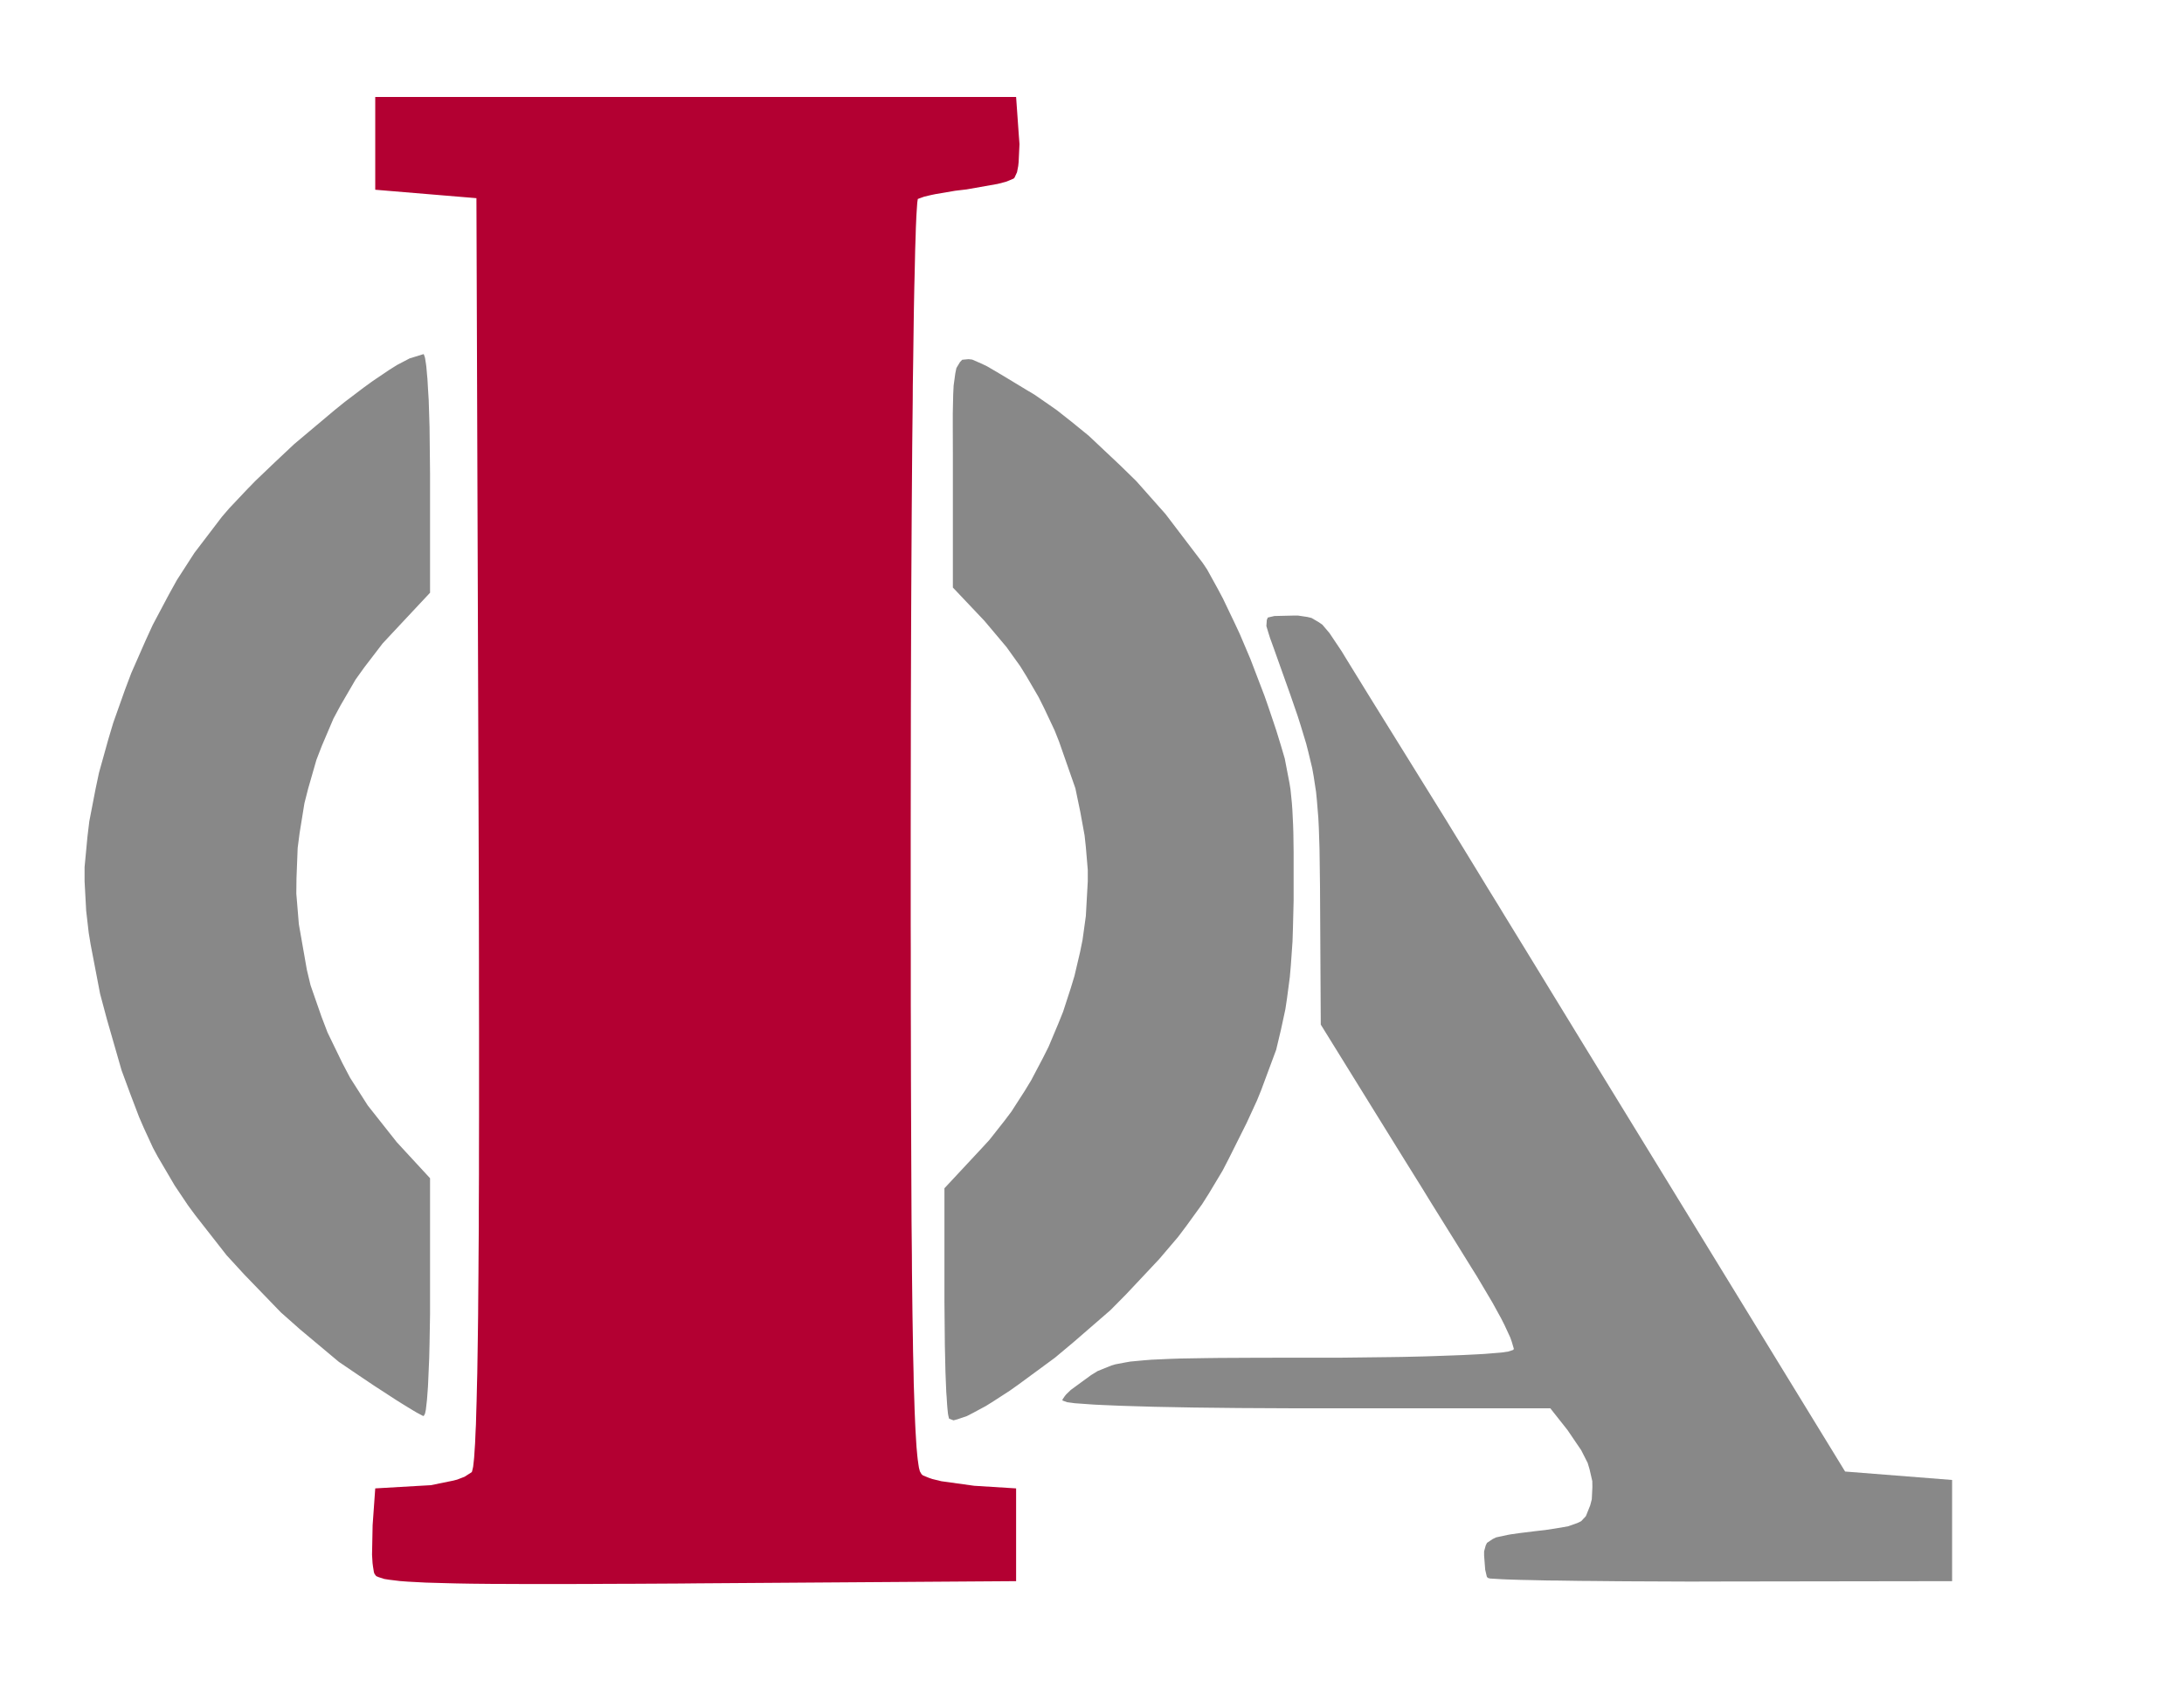 <?xml version="1.0" encoding="UTF-8"?> <svg xmlns="http://www.w3.org/2000/svg" width="259" height="200" viewBox="0 0 259 200"><g><path d="M 155.03,73.16 L 155.53,73.28 L 156.39,73.78 L 156.82,74.08 L 157.66,75.07 L 159.12,77.25 L 159.47,77.83 L 160.54,79.57 L 161.12,80.51 L 162.50,82.75 L 167.00,90.00 L 168.45,92.34 L 171.54,97.32 L 172.26,98.50 L 173.54,100.58 L 175.02,103.00 L 175.21,103.31 L 175.99,104.59 L 176.44,105.33 L 177.71,107.39 L 178.39,108.51 L 180.07,111.25 L 180.96,112.70 L 182.99,116.02 L 184.04,117.74 L 186.36,121.53 L 187.55,123.48 L 190.10,127.64 L 198.29,141.00 L 218.81,174.50 L 231.50,175.50 L 231.50,187.50 L 204.21,187.54 L 200.45,187.55 L 193.57,187.52 L 191.93,187.51 L 188.90,187.48 L 187.43,187.47 L 184.80,187.43 L 183.54,187.42 L 181.39,187.37 L 180.38,187.35 L 178.79,187.30 L 178.07,187.27 L 177.11,187.21 L 176.71,187.19 L 176.46,187.12 L 176.33,187.00 L 176.13,186.15 L 176.00,184.46 L 176.00,183.97 L 176.19,183.27 L 176.34,182.96 L 177.01,182.51 L 177.42,182.31 L 178.82,182.01 L 179.22,181.94 L 180.21,181.80 L 181.99,181.58 L 183.30,181.43 L 185.15,181.14 L 185.97,180.99 L 187.05,180.61 L 187.51,180.39 L 188.07,179.79 L 188.58,178.52 L 188.77,177.79 L 188.84,176.36 L 188.83,175.64 L 188.50,174.21 L 188.28,173.48 L 187.52,171.98 L 185.89,169.58 L 183.85,167.00 L 152.81,167.00 L 148.83,166.98 L 146.88,166.97 L 143.28,166.93 L 141.52,166.91 L 138.35,166.85 L 136.82,166.82 L 134.12,166.74 L 132.84,166.70 L 130.70,166.61 L 129.69,166.56 L 128.14,166.45 L 127.45,166.40 L 126.55,166.28 L 126.00,166.08 L 126.00,165.96 L 126.27,165.56 L 126.44,165.35 L 126.99,164.82 L 129.37,163.08 L 130.16,162.59 L 131.79,161.93 L 132.26,161.79 L 133.42,161.57 L 134.05,161.46 L 135.66,161.31 L 136.54,161.24 L 138.77,161.14 L 139.98,161.10 L 143.00,161.05 L 144.62,161.03 L 148.59,161.01 L 149.65,161.01 L 151.98,161.00 L 155.81,161.00 L 159.04,161.00 L 164.91,160.93 L 166.30,160.91 L 168.88,160.85 L 170.13,160.81 L 172.35,160.73 L 173.42,160.69 L 175.23,160.60 L 176.09,160.55 L 177.44,160.44 L 178.05,160.39 L 178.87,160.27 L 179.45,160.08 L 179.53,159.96 L 179.28,159.11 L 179.10,158.60 L 178.42,157.13 L 178.02,156.34 L 176.98,154.45 L 175.13,151.33 L 174.46,150.26 L 172.70,147.42 L 171.77,145.93 L 169.68,142.57 L 168.63,140.86 L 166.47,137.39 L 163.44,132.50 L 156.63,121.50 L 156.55,107.00 L 156.54,105.17 L 156.50,102.09 L 156.48,100.64 L 156.40,98.17 L 156.34,96.99 L 156.17,94.91 L 156.07,93.90 L 155.78,92.01 L 155.61,91.07 L 155.15,89.16 L 154.90,88.18 L 154.25,86.04 L 153.89,84.91 L 153.00,82.33 L 151.36,77.73 L 151.14,77.11 L 150.78,76.11 L 150.61,75.65 L 150.38,74.91 L 150.18,74.24 L 150.23,73.52 L 150.35,73.23 L 151.13,73.05 L 153.26,73.00 L 153.95,73.00 M 115.29,42.64 L 116.44,43.14 L 117.08,43.45 L 118.73,44.42 L 121.84,46.30 L 122.68,46.80 L 124.46,48.03 L 125.37,48.67 L 127.23,50.14 L 129.11,51.67 L 132.89,55.23 L 134.76,57.06 L 138.22,60.96 L 142.62,66.74 L 143.15,67.53 L 144.38,69.76 L 145.02,70.96 L 146.35,73.74 L 147.02,75.17 L 148.29,78.16 L 149.95,82.50 L 150.36,83.67 L 151.04,85.68 L 151.36,86.64 L 151.88,88.33 L 152.36,89.96 L 152.92,92.87 L 153.04,93.61 L 153.20,95.20 L 153.26,96.01 L 153.35,97.85 L 153.38,98.81 L 153.41,101.05 L 153.41,105.00 L 153.41,106.81 L 153.33,110.06 L 153.28,111.63 L 153.08,114.48 L 152.96,115.86 L 152.62,118.43 L 152.43,119.69 L 151.91,122.10 L 151.34,124.49 L 149.56,129.28 L 149.06,130.51 L 147.85,133.14 L 145.71,137.42 L 144.98,138.83 L 143.38,141.50 L 142.55,142.81 L 140.68,145.39 L 139.70,146.69 L 137.46,149.32 L 133.55,153.48 L 131.69,155.36 L 127.32,159.15 L 125.11,161.00 L 120.77,164.19 L 119.74,164.92 L 117.84,166.15 L 116.93,166.72 L 115.37,167.56 L 114.65,167.93 L 113.56,168.30 L 113.08,168.43 L 112.58,168.24 L 112.54,168.20 L 112.46,167.86 L 112.42,167.64 L 112.35,166.96 L 112.32,166.59 L 112.26,165.63 L 112.22,165.12 L 112.17,163.91 L 112.12,162.64 L 112.05,159.53 L 112.00,154.29 L 112.00,140.91 L 116.38,136.21 L 117.32,135.19 L 119.08,132.96 L 119.94,131.82 L 121.53,129.35 L 122.29,128.10 L 123.68,125.46 L 124.35,124.13 L 125.51,121.37 L 126.07,119.98 L 126.99,117.15 L 127.42,115.73 L 128.09,112.88 L 128.38,111.45 L 128.77,108.63 L 129.00,104.50 L 129.00,103.17 L 128.77,100.44 L 128.62,99.06 L 128.11,96.27 L 127.53,93.48 L 125.60,87.96 L 125.06,86.60 L 123.82,83.97 L 123.17,82.67 L 121.73,80.20 L 120.98,78.99 L 119.36,76.73 L 116.75,73.63 L 113.00,69.67 L 113.00,53.75 L 112.99,50.54 L 112.99,49.05 L 113.04,46.76 L 113.09,45.73 L 113.29,44.27 L 113.42,43.64 L 113.85,42.93 L 114.11,42.66 L 114.86,42.59 M 50.36,42.29 L 50.41,42.48 L 50.51,43.12 L 50.56,43.48 L 50.64,44.42 L 50.69,44.93 L 50.76,46.16 L 50.84,47.44 L 50.94,50.65 L 51.00,56.15 L 51.00,70.29 L 46.59,75.00 L 45.37,76.31 L 43.21,79.13 L 42.17,80.58 L 40.39,83.64 L 39.55,85.20 L 38.16,88.46 L 37.52,90.12 L 36.54,93.53 L 36.10,95.26 L 35.53,98.79 L 35.30,100.56 L 35.16,104.16 L 35.14,105.96 L 35.44,109.59 L 36.39,115.00 L 36.83,116.84 L 38.13,120.57 L 38.84,122.43 L 40.59,126.04 L 41.52,127.81 L 43.62,131.10 L 47.06,135.45 L 51.00,139.72 L 51.00,155.81 L 50.94,159.34 L 50.90,161.03 L 50.78,163.82 L 50.75,164.46 L 50.67,165.54 L 50.63,166.04 L 50.54,166.83 L 50.50,167.18 L 50.40,167.64 L 50.25,167.91 L 50.15,167.90 L 49.40,167.50 L 48.96,167.24 L 47.65,166.44 L 46.95,166.00 L 45.26,164.90 L 44.38,164.33 L 42.46,163.04 L 40.19,161.50 L 35.59,157.65 L 33.31,155.63 L 28.97,151.14 L 26.87,148.85 L 23.16,144.11 L 22.29,142.93 L 20.72,140.59 L 18.70,137.15 L 18.14,136.11 L 17.03,133.70 L 16.49,132.45 L 15.45,129.72 L 14.42,126.93 L 12.68,120.88 L 11.87,117.85 L 10.75,112.01 L 10.52,110.61 L 10.22,108.00 L 10.03,104.50 L 10.03,102.83 L 10.37,99.23 L 10.59,97.40 L 11.33,93.57 L 11.74,91.63 L 12.84,87.69 L 13.43,85.71 L 14.83,81.77 L 15.57,79.81 L 17.25,75.99 L 18.11,74.11 L 20.01,70.53 L 20.98,68.78 L 23.05,65.57 L 26.32,61.28 L 27.19,60.27 L 29.22,58.12 L 30.27,57.04 L 32.56,54.85 L 34.89,52.66 L 39.72,48.60 L 40.90,47.65 L 43.13,45.96 L 44.22,45.17 L 46.15,43.87 L 47.07,43.29 L 48.58,42.50 L 50.20,42.00 L 50.25,42.00 Z" fill="rgba(136,136,136,1)"></path><path d="M 44.41,186.63 L 44.34,186.43 L 44.23,185.74 L 44.18,185.35 L 44.12,184.36 L 44.19,180.86 L 44.50,176.50 L 49.67,176.20 L 51.09,176.12 L 53.64,175.60 L 54.21,175.46 L 55.09,175.12 L 55.92,174.59 L 55.97,174.53 L 56.06,174.16 L 56.11,173.93 L 56.19,173.22 L 56.23,172.82 L 56.30,171.74 L 56.34,171.16 L 56.40,169.72 L 56.44,168.96 L 56.49,167.15 L 56.52,166.20 L 56.57,164.01 L 56.60,162.86 L 56.64,160.28 L 56.66,158.94 L 56.70,155.96 L 56.71,154.42 L 56.74,151.03 L 56.75,149.28 L 56.78,145.48 L 56.78,143.52 L 56.80,139.29 L 56.80,137.12 L 56.81,132.46 L 56.81,130.07 L 56.81,124.96 L 56.81,122.35 L 56.80,116.80 L 56.80,113.96 L 56.79,107.94 L 56.76,98.39 L 56.50,23.50 L 50.50,23.00 L 44.50,22.50 L 44.50,17.00 L 44.50,11.50 L 82.50,11.50 L 120.50,11.50 L 120.81,15.89 L 120.90,17.09 L 120.80,19.22 L 120.75,19.69 L 120.61,20.42 L 120.31,21.07 L 120.20,21.18 L 119.61,21.43 L 119.27,21.56 L 118.31,21.81 L 114.63,22.46 L 113.28,22.62 L 110.93,23.02 L 110.40,23.13 L 109.60,23.32 L 108.88,23.58 L 108.84,23.60 L 108.78,24.02 L 108.76,24.29 L 108.70,25.19 L 108.67,25.70 L 108.61,27.07 L 108.59,27.81 L 108.53,29.62 L 108.51,30.57 L 108.46,32.79 L 108.43,33.95 L 108.38,36.56 L 108.36,37.91 L 108.32,40.89 L 108.30,42.42 L 108.25,45.74 L 108.24,47.44 L 108.20,51.07 L 108.18,52.93 L 108.15,56.85 L 108.12,60.85 L 108.07,69.62 L 108.05,74.12 L 108.02,83.74 L 108.00,98.94 L 108.00,102.65 L 108.00,109.57 L 108.01,112.95 L 108.01,119.23 L 108.02,122.28 L 108.03,127.94 L 108.04,130.69 L 108.06,135.75 L 108.07,138.20 L 108.09,142.70 L 108.10,144.88 L 108.14,148.84 L 108.15,150.75 L 108.19,154.21 L 108.21,155.87 L 108.26,158.85 L 108.28,160.28 L 108.34,162.80 L 108.36,164.01 L 108.43,166.11 L 108.46,167.11 L 108.53,168.81 L 108.57,169.62 L 108.65,170.96 L 108.69,171.59 L 108.78,172.59 L 108.83,173.05 L 108.93,173.75 L 108.98,174.06 L 109.09,174.48 L 109.28,174.81 L 109.45,174.96 L 110.16,175.25 L 110.57,175.39 L 111.64,175.65 L 115.53,176.19 L 120.50,176.50 L 120.50,182.00 L 120.50,187.50 L 82.72,187.76 L 80.75,187.78 L 77.09,187.80 L 75.31,187.81 L 72.02,187.82 L 70.42,187.83 L 67.49,187.84 L 66.07,187.84 L 63.47,187.84 L 62.21,187.84 L 59.92,187.83 L 58.82,187.83 L 56.83,187.81 L 55.87,187.80 L 54.16,187.77 L 53.34,187.75 L 51.88,187.71 L 50.49,187.67 L 48.40,187.56 L 47.45,187.49 L 46.14,187.33 L 45.57,187.24 L 44.89,187.02 L 44.61,186.90 Z" fill="rgba(179,0,50,1)"></path></g></svg> 